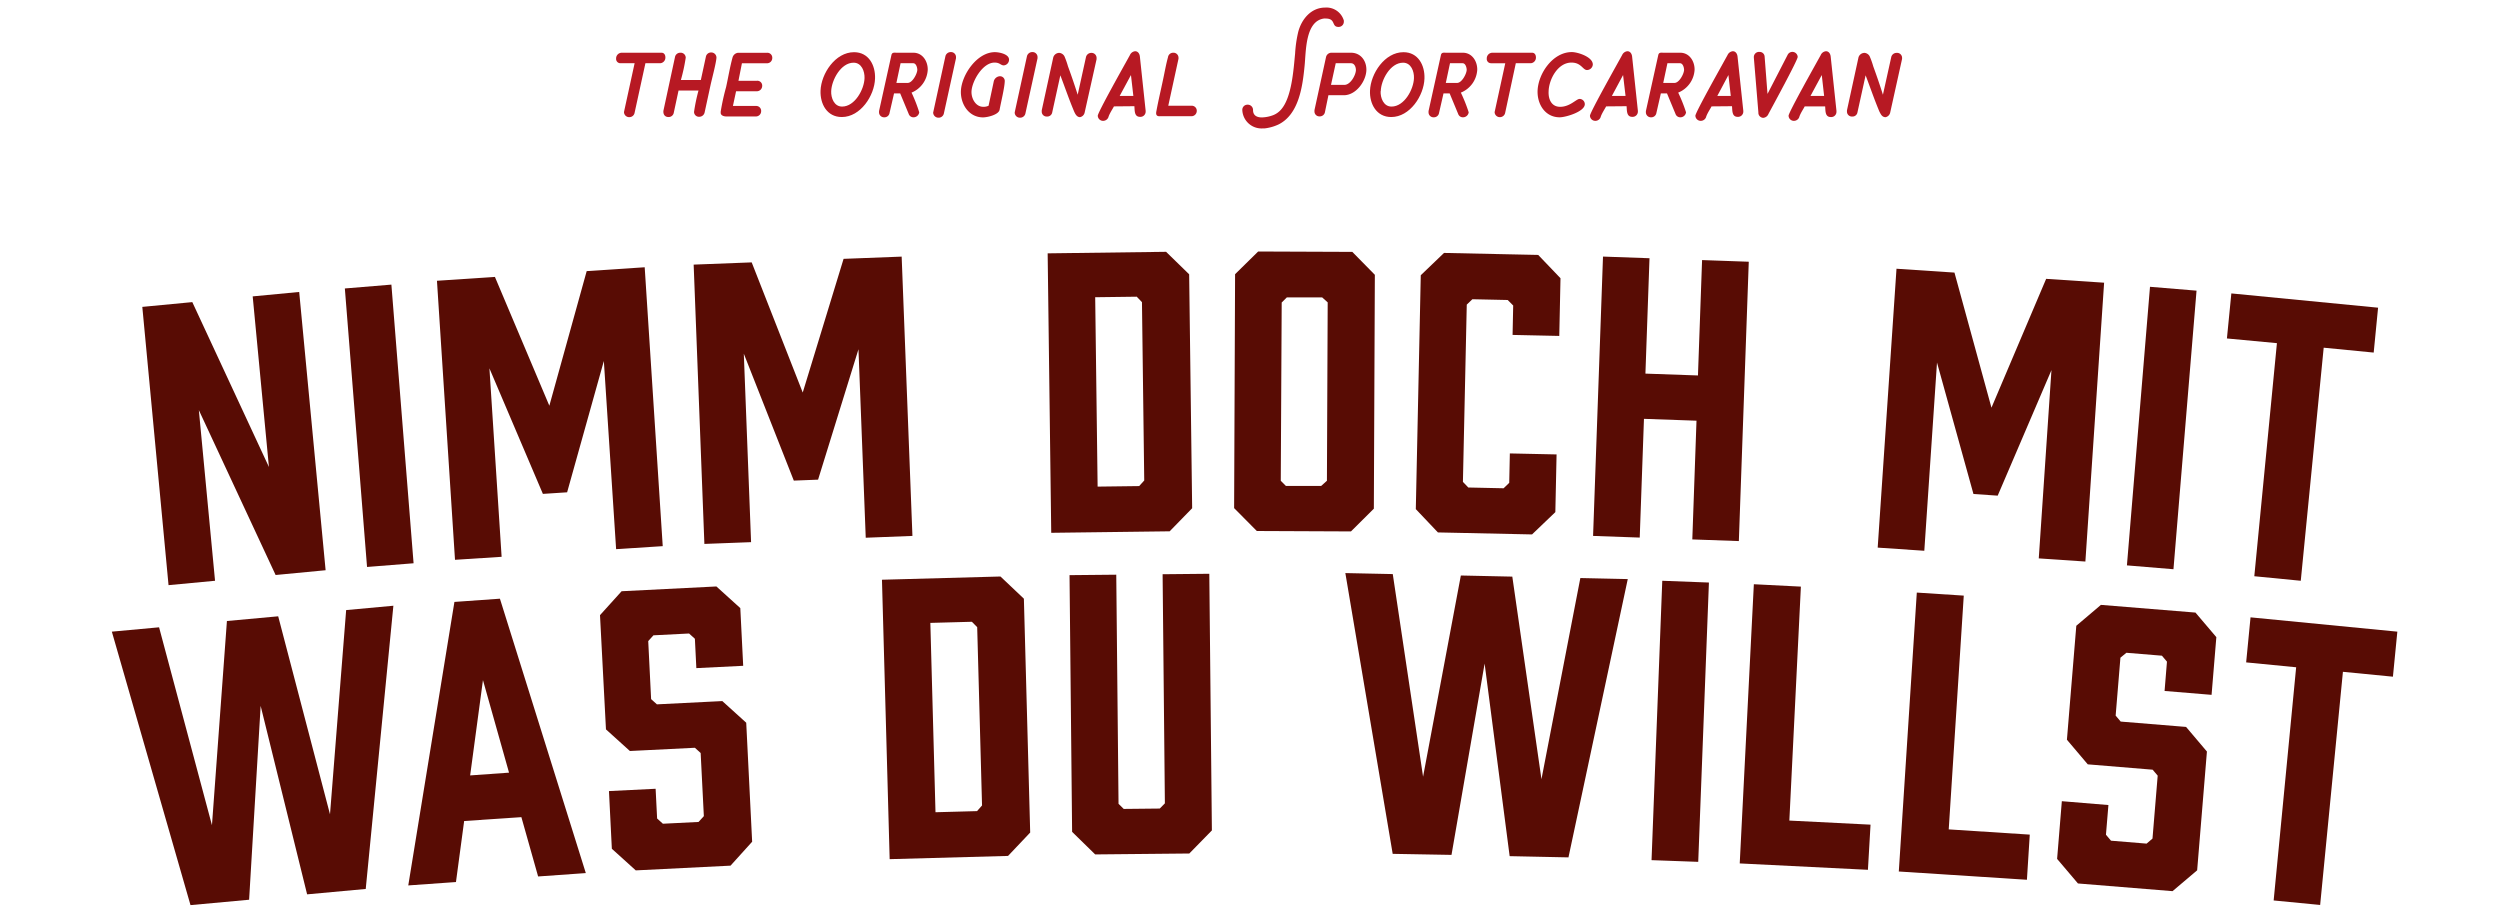 <svg id="Ebene_1" data-name="Ebene 1" xmlns="http://www.w3.org/2000/svg" viewBox="0 0 650 239"><defs><style>.cls-1{fill:#b71923;}.cls-2{fill:#580c04;}</style></defs><path class="cls-1" d="M165,29.3a1.38,1.38,0,0,1-1.36,1.16,1.34,1.34,0,0,1-1.4-1.33l.06-.3L165,16.44h-3.69a1.11,1.11,0,0,1-1.12-1.2,1.47,1.47,0,0,1,1.47-1.53H172c.68,0,1,.58,1,1.19a1.46,1.46,0,0,1-1.3,1.54h-3.89Z"/><path class="cls-1" d="M180.45,29.1a46.29,46.29,0,0,1,1.16-5.56h-5.19l-1.23,5.73a1.36,1.36,0,0,1-1.37,1.16c-.95,0-1.43-.68-1.33-1.64l3-13.92a1.38,1.38,0,0,1,1.37-1.16A1.31,1.31,0,0,1,178.29,15a47,47,0,0,1-1.26,5.8h5.19l1.3-6a1.37,1.37,0,0,1,1.36-1.16,1.35,1.35,0,0,1,1.4,1.33c-.07,1.4-1.23,5.7-1.57,7.3l-1.5,6.93a1.42,1.42,0,0,1-1.37,1.16A1.28,1.28,0,0,1,180.45,29.1Z"/><path class="cls-1" d="M192,21h4.81a1.26,1.26,0,0,1,1.36,1.36,1.41,1.41,0,0,1-1.47,1.37h-5.32l-.82,3.82h6a1.28,1.28,0,0,1,1.34,1.36,1.37,1.37,0,0,1-1.44,1.37h-7.64c-.65,0-1.47-.27-1.44-1l0-.24a58.57,58.57,0,0,1,1.4-6.38c.58-2.6,1-5.26,1.7-7.78a1.69,1.69,0,0,1,1.44-1.16h7.54a1.28,1.28,0,0,1,1.33,1.36,1.36,1.36,0,0,1-1.43,1.37H192.9Z"/><path class="cls-1" d="M213.34,23.57c.17-4.44,3.83-10,8.71-10,3.82,0,5.59,3.41,5.46,6.86-.14,4.44-3.79,10-8.64,10C215,30.43,213.21,27,213.34,23.57Zm2.77.14c-.07,1.74.75,4,2.83,4,3.34,0,5.77-4.51,5.84-7.41.06-1.74-.76-4-2.84-4C218.6,16.3,216.21,20.84,216.11,23.71Z"/><path class="cls-1" d="M239,29.2a1.49,1.49,0,0,1-1.5,1.3,1.29,1.29,0,0,1-1.23-.86l-2.22-5.35h-1.6l-1.17,5.08a1.33,1.33,0,0,1-1.36,1.13,1.3,1.3,0,0,1-1.37-1.3l0-.31,3.21-14.53c.17-.82.75-.65,1.43-.65h4.3c2.39,0,3.79,2.25,3.72,4.5A6.81,6.81,0,0,1,237,24.08,38.36,38.36,0,0,1,239,29.2Zm-4.85-12.76-1.09,5.12H236c1.23,0,2.46-2.36,2.5-3.38,0-.62-.31-1.74-1.06-1.74Z"/><path class="cls-1" d="M242.62,29.27l.07-.31,3.11-14.3a1.41,1.41,0,0,1,1.4-1.12,1.29,1.29,0,0,1,1.36,1.33l0,.27-3.14,14.3A1.39,1.39,0,0,1,244,30.6,1.37,1.37,0,0,1,242.62,29.27Z"/><path class="cls-1" d="M258.59,16.27c-3.1,0-5.87,4.81-6,7.5-.07,1.81,1.06,4,3.07,4a3,3,0,0,0,1.37-.28l1.33-6.24A1.73,1.73,0,0,1,260,19.82a1.24,1.24,0,0,1,1.23,1.4c-.07,1.7-1,5.46-1.33,7.3-.24,1.33-3.21,2-4.3,2-3.69,0-5.87-3.42-5.77-6.83.17-4.23,4.2-10.13,8.84-10.13,1.12,0,3.75.51,3.68,2A1.48,1.48,0,0,1,261,17C260.16,17,260,16.27,258.59,16.27Z"/><path class="cls-1" d="M263.82,29.27l.06-.31L267,14.66a1.42,1.42,0,0,1,1.4-1.12,1.29,1.29,0,0,1,1.36,1.33l0,.27-3.14,14.3a1.39,1.39,0,0,1-1.36,1.16A1.36,1.36,0,0,1,263.82,29.27Z"/><path class="cls-1" d="M279.28,29c-1.3-3.07-2.39-6.28-3.59-9.42l-2.11,9.63a1.31,1.31,0,0,1-1.37,1.09,1.27,1.27,0,0,1-1.36-1.3l0-.31,3-13.78a1.63,1.63,0,0,1,1.6-1.16,1.71,1.71,0,0,1,1.3.88,20.42,20.42,0,0,1,.92,2.6c.89,2.42,1.74,4.91,2.53,7.4l2.14-9.72a1.42,1.42,0,0,1,1.37-1.16,1.31,1.31,0,0,1,1.4,1.33l0,.31L282,29.3a1.54,1.54,0,0,1-1.19,1.16C280,30.46,279.58,29.68,279.28,29Z"/><path class="cls-1" d="M289.62,27.66c-.24.52-1,1.61-1.37,2.6a1.47,1.47,0,0,1-1.43,1.16,1.37,1.37,0,0,1-1.4-1.33c0-.89,7.47-14.13,8.36-15.77a1.65,1.65,0,0,1,1.36-1c.75,0,1.16.68,1.23,1.4l1.5,14.09v.24a1.36,1.36,0,0,1-1.46,1.33c-1.54,0-1.37-1.67-1.47-2.77Zm1.5-2.72h3.55l-.62-5.43Z"/><path class="cls-1" d="M300.6,29.34a3.09,3.09,0,0,1,.07-.48c.51-2.77,1.16-5.46,1.74-8.23.41-1.91.75-3.89,1.27-5.76A1.35,1.35,0,0,1,305,13.71,1.3,1.3,0,0,1,306.41,15l0,.27-2.66,12.22h6.07a1.3,1.3,0,0,1,1.34,1.36,1.39,1.39,0,0,1-1.44,1.37h-8.15C300.91,30.26,300.57,30,300.6,29.34Z"/><path class="cls-1" d="M348,7c-1.88,0-.61-2.18-3.31-2.18a2,2,0,0,0-.48,0c-4.81.68-4.64,8.42-5,12.14-.52,5.36-1.44,12.8-6.86,15.43a11.75,11.75,0,0,1-3.59,1h-.51A5,5,0,0,1,323,28.62a1.33,1.33,0,0,1,1.36-1.4,1.37,1.37,0,0,1,1.43,1.4c0,1.4,1,1.91,2.29,1.91a8.89,8.89,0,0,0,3-.61,5.28,5.28,0,0,0,2-1.44c2.8-3.17,3.24-10.44,3.65-14.57a32.06,32.06,0,0,1,.82-5.66c.89-3.31,3.35-6.28,7-6.28a4.7,4.7,0,0,1,4.85,3.38c0,.1,0,.2,0,.27A1.36,1.36,0,0,1,348,7Z"/><path class="cls-1" d="M344.49,29.13a1.35,1.35,0,0,1-1.36,1.13,1.28,1.28,0,0,1-1.37-1.33l0-.28,3-13.78a1.45,1.45,0,0,1,1.5-1.16h5c2.53,0,4.06,2.11,4,4.54-.1,2.9-2.7,6.51-5.87,6.51h-4Zm2.8-12.69-1.23,5.63h3.48c1.57,0,2.94-2.49,3-3.82,0-.82-.37-1.81-1.29-1.81Z"/><path class="cls-1" d="M356.2,23.57c.17-4.44,3.82-10,8.7-10,3.82,0,5.59,3.41,5.46,6.86-.14,4.44-3.79,10-8.64,10C357.87,30.43,356.06,27,356.2,23.57Zm2.76.14c-.07,1.74.75,4,2.83,4,3.35,0,5.77-4.51,5.84-7.41.07-1.74-.75-4-2.83-4C361.45,16.3,359.06,20.84,359,23.71Z"/><path class="cls-1" d="M381.86,29.2a1.49,1.49,0,0,1-1.5,1.3,1.29,1.29,0,0,1-1.23-.86l-2.22-5.35h-1.6l-1.16,5.08a1.34,1.34,0,0,1-1.37,1.13,1.29,1.29,0,0,1-1.36-1.3l0-.31,3.21-14.53c.17-.82.75-.65,1.43-.65h4.3c2.39,0,3.79,2.25,3.72,4.5a6.82,6.82,0,0,1-4.26,5.87A39.64,39.64,0,0,1,381.86,29.2ZM377,16.44l-1.09,5.12h2.94c1.23,0,2.45-2.36,2.49-3.38,0-.62-.31-1.74-1.06-1.74Z"/><path class="cls-1" d="M391.35,29.3A1.39,1.39,0,0,1,390,30.46a1.35,1.35,0,0,1-1.4-1.33l.07-.3,2.7-12.39h-3.69a1.1,1.1,0,0,1-1.12-1.2A1.47,1.47,0,0,1,388,13.71h10.34c.69,0,1,.58,1,1.19A1.45,1.45,0,0,1,398,16.44h-3.89Z"/><path class="cls-1" d="M408.58,16.27c-3.58,0-5.87,4.4-5.94,7.5-.1,2,.72,4,3,4,2.59,0,4.19-2.05,5.05-2.05a1.37,1.37,0,0,1,1.36,1.4c-.07,1.94-5,3.38-6.52,3.38-3.78,0-5.87-3.38-5.76-6.9.17-4.54,4-10.06,8.9-10.06,1.57,0,5.53,1.29,5.46,3.27a1.54,1.54,0,0,1-1.5,1.4C411.52,18.21,411.14,16.27,408.58,16.27Z"/><path class="cls-1" d="M417.59,27.66c-.24.52-1,1.61-1.37,2.6a1.46,1.46,0,0,1-1.43,1.16,1.38,1.38,0,0,1-1.4-1.33c0-.89,7.48-14.13,8.36-15.77a1.68,1.68,0,0,1,1.37-1c.75,0,1.16.68,1.23,1.4l1.5,14.09v.24a1.37,1.37,0,0,1-1.47,1.33c-1.53,0-1.36-1.67-1.47-2.77Zm1.5-2.72h3.55L422,19.51Z"/><path class="cls-1" d="M438.37,29.2a1.48,1.48,0,0,1-1.5,1.3,1.3,1.3,0,0,1-1.23-.86l-2.22-5.35h-1.6l-1.16,5.08a1.34,1.34,0,0,1-1.36,1.13,1.3,1.3,0,0,1-1.37-1.3l0-.31,3.21-14.53c.17-.82.75-.65,1.44-.65h4.3c2.38,0,3.78,2.25,3.71,4.5a6.82,6.82,0,0,1-4.26,5.87A39.64,39.64,0,0,1,438.37,29.2Zm-4.84-12.76-1.09,5.12h2.93c1.23,0,2.46-2.36,2.49-3.38,0-.62-.31-1.74-1.06-1.74Z"/><path class="cls-1" d="M445,27.66c-.24.52-1,1.61-1.37,2.6a1.46,1.46,0,0,1-1.43,1.16,1.38,1.38,0,0,1-1.4-1.33c0-.89,7.48-14.13,8.36-15.77a1.68,1.68,0,0,1,1.37-1c.75,0,1.16.68,1.23,1.4l1.5,14.09v.24a1.37,1.37,0,0,1-1.47,1.33c-1.53,0-1.36-1.67-1.47-2.77Zm1.5-2.72H450l-.61-5.43Z"/><path class="cls-1" d="M457.18,29.23,456,15v-.13a1.34,1.34,0,0,1,1.47-1.37,1.28,1.28,0,0,1,1.33,1.2l.75,9.72,5.22-10.13a1.38,1.38,0,0,1,2.63.51c0,.85-6.76,13.24-7.61,14.84a1.6,1.6,0,0,1-1.36,1A1.32,1.32,0,0,1,457.18,29.23Z"/><path class="cls-1" d="M469.22,27.66c-.23.52-1,1.61-1.36,2.6a1.47,1.47,0,0,1-1.43,1.16,1.37,1.37,0,0,1-1.4-1.33c0-.89,7.47-14.13,8.36-15.77a1.65,1.65,0,0,1,1.36-1c.75,0,1.16.68,1.23,1.4l1.5,14.09v.24A1.36,1.36,0,0,1,476,30.43c-1.53,0-1.36-1.67-1.46-2.77Zm1.51-2.72h3.54l-.61-5.43Z"/><path class="cls-1" d="M488.64,29c-1.29-3.07-2.39-6.28-3.58-9.42l-2.12,9.63a1.3,1.3,0,0,1-1.36,1.09,1.28,1.28,0,0,1-1.37-1.3l0-.31,3-13.78a1.64,1.64,0,0,1,1.61-1.16,1.68,1.68,0,0,1,1.29.88,20.44,20.44,0,0,1,.93,2.6c.88,2.42,1.74,4.91,2.52,7.4l2.15-9.72a1.41,1.41,0,0,1,1.37-1.16A1.3,1.3,0,0,1,494.54,15l0,.31-3.1,14a1.55,1.55,0,0,1-1.2,1.16C489.32,30.46,489,29.68,488.64,29Z"/><path class="cls-2" d="M43.82,152.14,37,79.79l13-1.24,19.92,42.87L65.7,77.06l12.09-1.15,6.87,72.35-13,1.24L51.7,106.63,55.91,151Z"/><path class="cls-2" d="M95.43,147.41,89.66,75l12.1-1,5.77,72.45Z"/><path class="cls-2" d="M147.45,128l-6.3.41-13.9-32.64,3.17,49-12.12.78L113.61,73l15.07-1,14.15,33.49,9.71-35,15.08-1L172.31,142l-12.12.78L157,93.86Z"/><path class="cls-2" d="M212.7,124.71l-6.31.25-13-33,1.89,49-12.14.46-2.79-72.62,15.09-.58,13.27,33.84,10.62-34.76,15.1-.58,2.8,72.62-12.14.47-1.89-49Z"/><path class="cls-2" d="M303.18,65.47l6,5.85.78,60.82-5.85,6-30.79.39-.93-72.66Zm-7,60.91,1.32-1.45-.59-46.37-1.36-1.42-10.8.14.63,49.24Z"/><path class="cls-2" d="M357.46,71.45l-.26,60.81-5.95,5.91-24.48-.11-5.9-5.95.25-60.82,6-5.9,24.48.1Zm-13.7,5.87-9.18,0-1.34,1.33L333,125l1.33,1.34,9.18,0L345,125l.2-46.38Z"/><path class="cls-2" d="M368.11,132.37l1.29-60.81,6.05-5.8,24.48.52,5.8,6.06-.32,15-12.14-.26.16-7.65L392,78l-9.18-.2-1.46,1.4-1,46.09,1.4,1.46,9.18.2,1.46-1.41.16-7.65,12.15.26-.32,15-6.06,5.8-24.47-.52Z"/><path class="cls-2" d="M428.87,67.14l-1.06,30,13.66.48,1.07-30,12.14.43-2.58,72.63L440,140.25l1.09-30.87-13.66-.48-1.1,30.87-12.13-.43,2.58-72.63Z"/><path class="cls-2" d="M519.4,128.87l-6.3-.43-9.48-34.18-3.3,48.94-12.12-.82,4.89-72.51,15.07,1L517.78,106,532,72.5l15.07,1L542.2,146l-12.12-.82,3.3-48.95Z"/><path class="cls-2" d="M553,147l6-72.43,12.1,1-6,72.43Z"/><path class="cls-2" d="M617.16,91.67l-13-1.27L598.2,151l-12.08-1.18L592,89.22,579,88l1.15-11.71L618.3,80Z"/><path class="cls-2" d="M95.09,231.13l-15.24,1.4-12.08-49-3,50.4-15.24,1.4-20.45-71.1,12.28-1.13,13.75,51.45L59,161.46l13.33-1.22,13.47,51.48L90,158.62l12.28-1.13Z"/><path class="cls-2" d="M135.56,212.46l-14.88,1-2.13,15.87-12.4.88,12-73.71,11.83-.84L152.31,227l-12.4.88Zm-3.21-11.57-6.78-24.06-3.33,24.78Z"/><path class="cls-2" d="M181.05,173.71l-.38-7.63-1.51-1.37-9.26.47-1.36,1.5.75,15.09,1.51,1.36,17-.85,6.22,5.63,1.54,30.94-5.62,6.22L165.3,226.3l-6.22-5.62-.75-15,12.13-.6.39,7.73,1.5,1.36,9.27-.46L183,212.2l-.83-16.42-1.5-1.36-16.9.84-6.22-5.62L156,159.94l5.62-6.22,24.64-1.24,6.22,5.63.75,15Z"/><path class="cls-2" d="M260.12,149.89l6.09,5.77,1.64,60.8-5.76,6.08-30.78.84-2-72.65Zm-6.09,61,1.3-1.47-1.26-46.36-1.38-1.4-10.8.29,1.34,49.23Z"/><path class="cls-2" d="M315.09,215.91l-5.87,6-24.47.24-6-5.87-.67-66.74,12.15-.12.59,59.57,1.35,1.33,9.37-.1,1.33-1.35-.59-59.57,12.14-.12Z"/><path class="cls-2" d="M407.8,222.92l-15.29-.32L386,172.53l-8.61,49.74L362.1,222,349.79,149l12.33.26L370,201.94l9.82-52.31,13.38.29,7.58,52.67,10.11-52.3,12.33.27Z"/><path class="cls-2" d="M429.4,223.64,432.19,151l12.13.46-2.78,72.62Z"/><path class="cls-2" d="M485.66,226.15l-33.33-1.66L456,151.9l12.23.62-3,60.83,21.11,1.06Z"/><path class="cls-2" d="M527,228.74l-33.31-2.15,4.68-72.52,12.21.79-3.91,60.78L527.74,217Z"/><path class="cls-2" d="M562.79,179.65l.62-7.62-1.31-1.55-9.24-.76L551.31,171l-1.24,15.06,1.31,1.55,17,1.39,5.42,6.4-2.54,30.88-6.4,5.42-24.59-2-5.42-6.39,1.23-15,12.11,1-.64,7.72,1.31,1.55,9.25.76,1.54-1.31L561,201.67l-1.31-1.55-16.87-1.39-5.42-6.4,2.44-29.63,6.4-5.43,24.58,2,5.43,6.39-1.24,15Z"/><path class="cls-2" d="M622.16,175.94l-13-1.27-5.92,60.62-12.09-1.17L597,173.49l-13-1.27,1.14-11.71,38.17,3.72Z"/></svg>